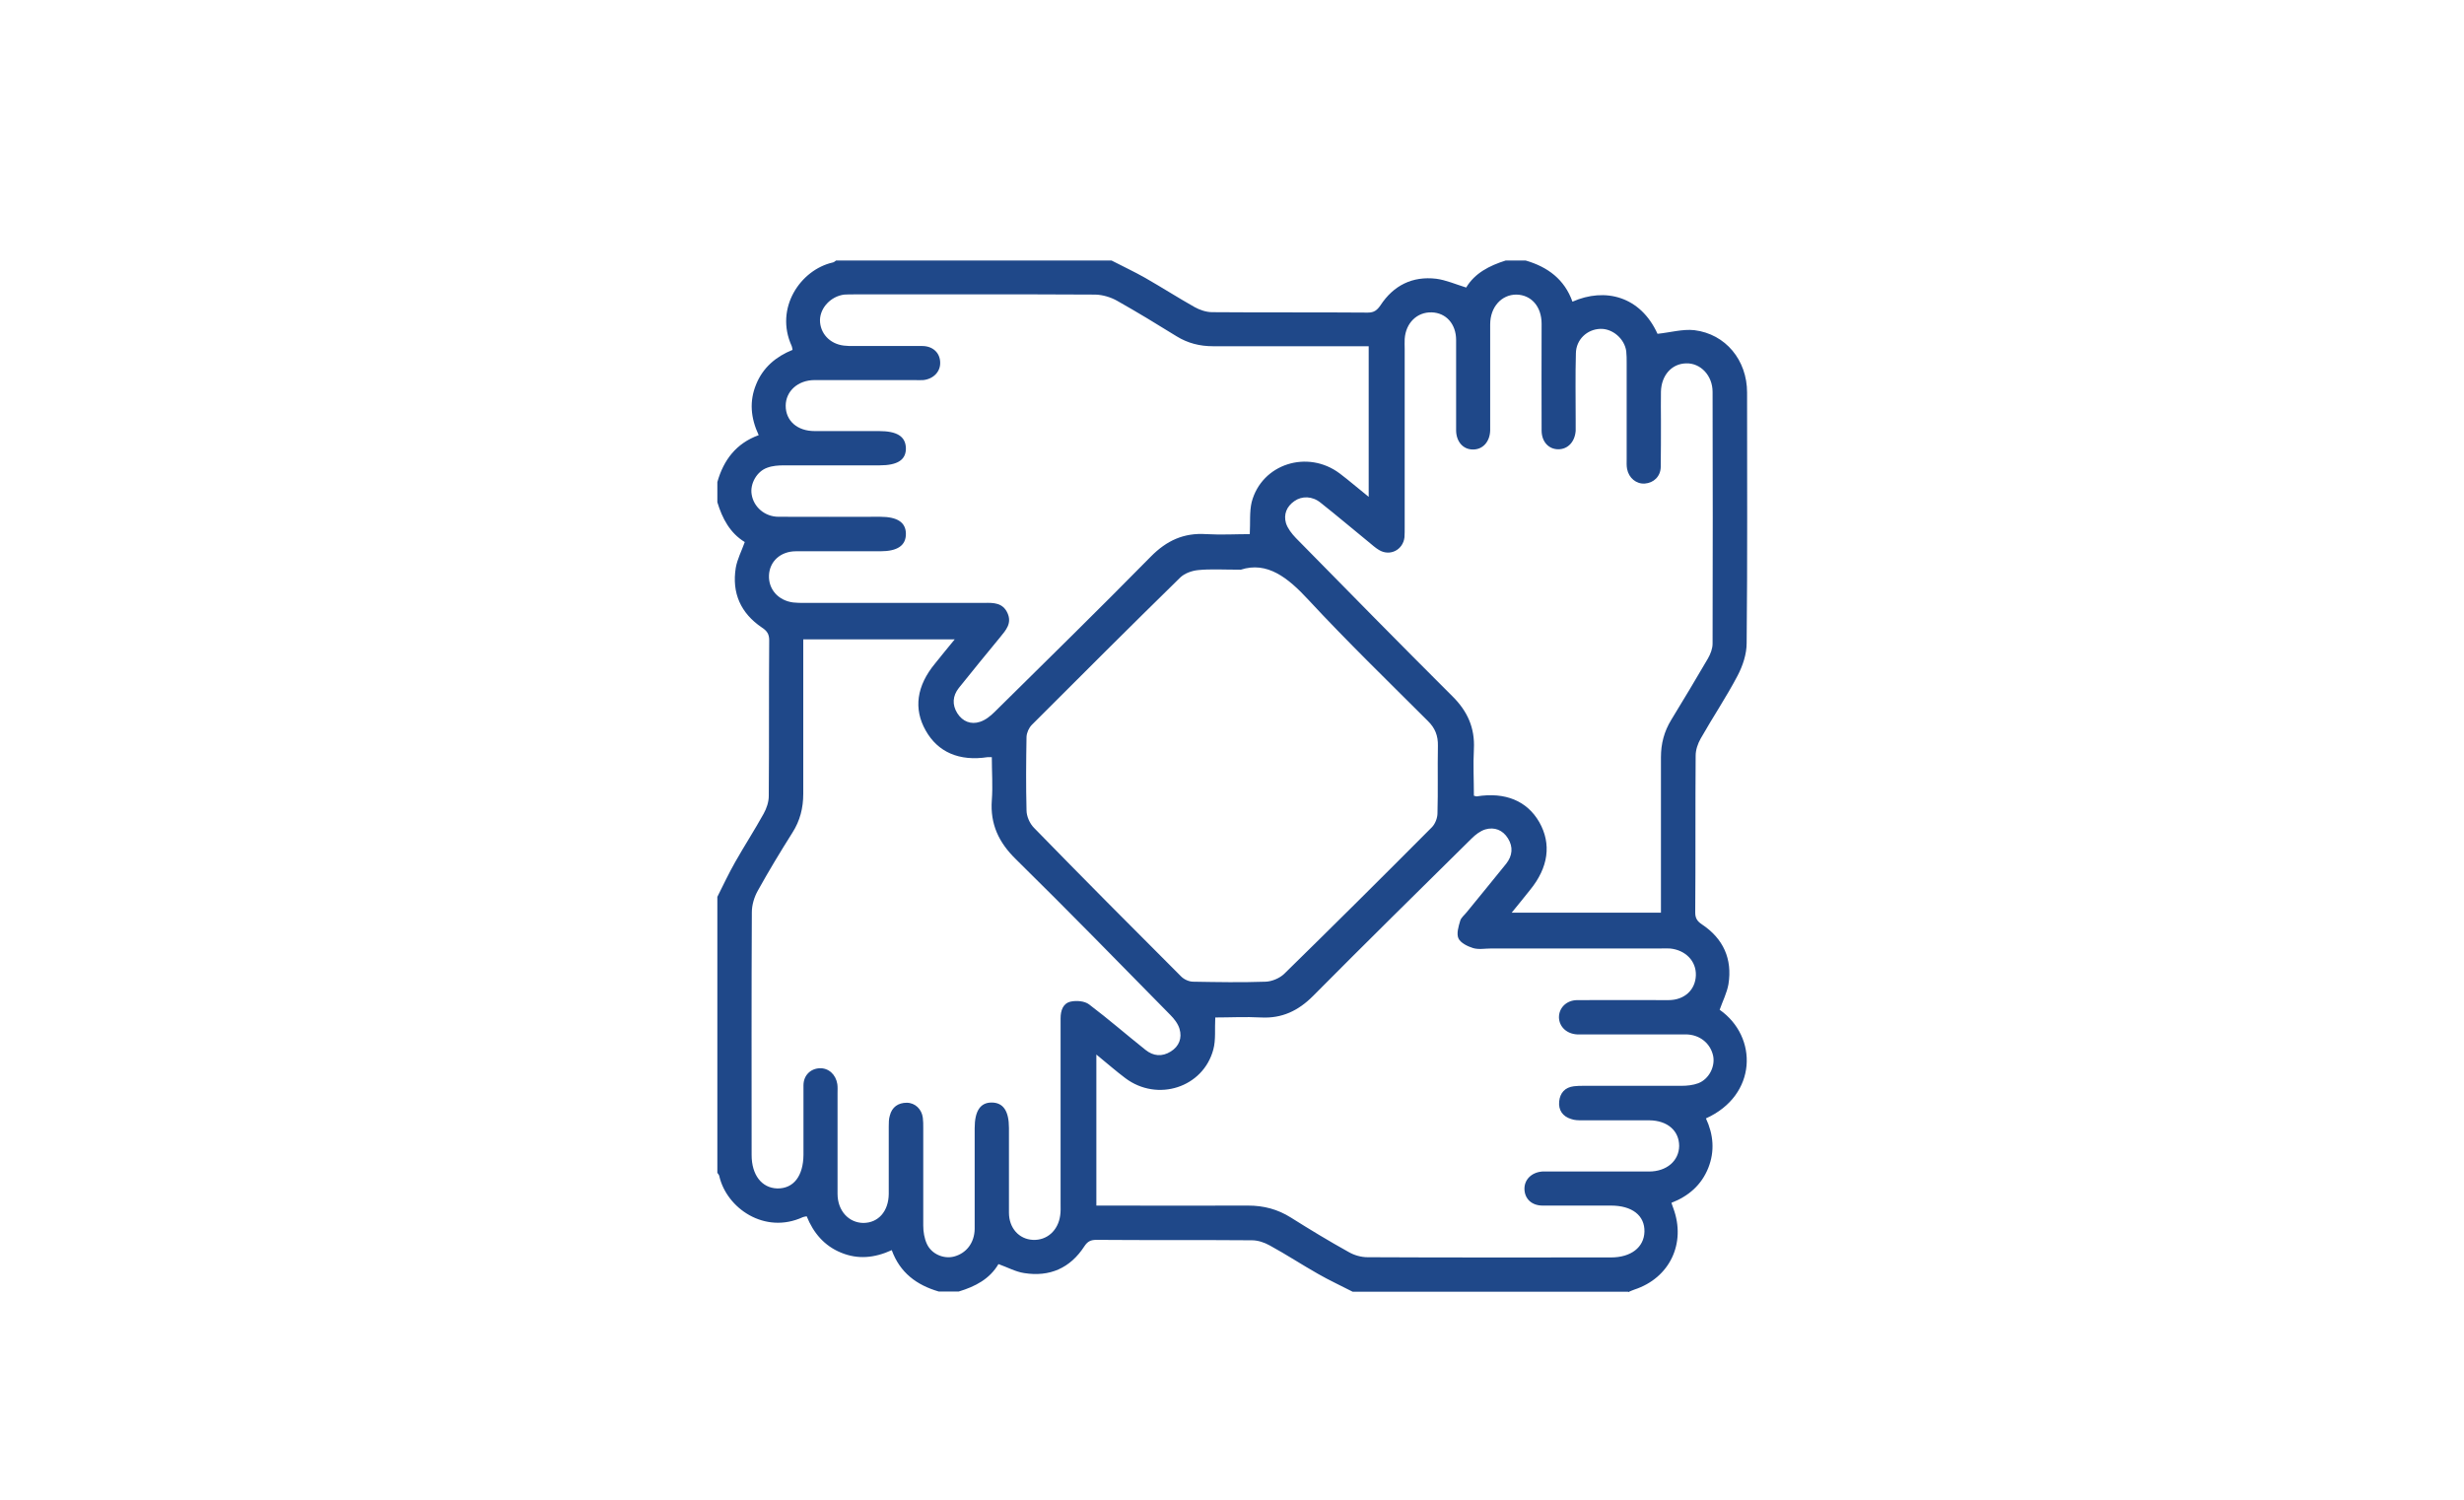 <?xml version="1.0" encoding="UTF-8"?> <svg xmlns="http://www.w3.org/2000/svg" id="ikony" viewBox="0 0 115 70"><defs><style>.cls-1{fill:#1f4889;}</style></defs><path class="cls-1" d="M75.99,60.29h-12.86c-.54-.28-1.09-.53-1.61-.83-.76-.43-1.49-.91-2.26-1.33-.25-.14-.55-.24-.83-.24-2.42-.02-4.84,0-7.26-.02-.26,0-.41,.07-.56,.3-.66,1.02-1.62,1.44-2.81,1.25-.4-.06-.78-.27-1.2-.42-.41,.7-1.09,1.05-1.85,1.28h-.94c-1.03-.3-1.81-.88-2.19-1.93-.81,.37-1.58,.44-2.36,.12-.79-.32-1.3-.93-1.61-1.7-.09,.02-.14,.02-.18,.04-1.78,.82-3.56-.42-3.9-1.92-.01-.06-.06-.1-.09-.15,0-4.29,0-8.59,0-12.88,.27-.54,.53-1.09,.83-1.62,.43-.76,.91-1.5,1.33-2.26,.14-.25,.24-.55,.24-.83,.02-2.42,0-4.85,.02-7.27,0-.29-.11-.44-.34-.59-.99-.67-1.41-1.61-1.22-2.79,.07-.4,.27-.78,.42-1.2-.69-.42-1.05-1.1-1.28-1.86v-.94c.29-1.03,.88-1.81,1.93-2.19-.38-.81-.44-1.59-.12-2.37,.32-.79,.93-1.3,1.7-1.61-.02-.09-.02-.14-.04-.18-.81-1.77,.41-3.56,1.92-3.9,.06-.01,.1-.06,.15-.09,4.29,0,8.57,0,12.86,0,.52,.27,1.06,.52,1.57,.81,.77,.44,1.52,.92,2.3,1.36,.25,.14,.55,.24,.83,.24,2.42,.02,4.84,0,7.26,.02,.29,0,.43-.11,.59-.34,.61-.93,1.49-1.37,2.6-1.24,.46,.06,.91,.26,1.4,.41,.4-.67,1.08-1.02,1.84-1.26h.94c1.03,.3,1.81,.88,2.18,1.92,1.52-.67,3.17-.26,3.97,1.5,.59-.06,1.17-.23,1.72-.17,1.46,.18,2.46,1.4,2.46,2.91,0,3.9,.02,7.8-.02,11.7,0,.51-.18,1.05-.42,1.51-.53,1.01-1.17,1.96-1.73,2.95-.13,.23-.23,.52-.23,.79-.02,2.44,0,4.89-.02,7.33,0,.27,.11,.41,.32,.55,.99,.66,1.42,1.61,1.23,2.79-.07,.4-.27,.79-.41,1.19,1.8,1.26,1.76,3.99-.64,5.07,.35,.75,.42,1.53,.11,2.31-.32,.8-.92,1.32-1.72,1.63,.04,.11,.06,.19,.09,.26,.6,1.63-.17,3.25-1.82,3.79-.1,.03-.19,.08-.29,.12Zm-12.11-44.13c-.23,0-.42,0-.61,0-2.22,0-4.44,0-6.66,0-.61,0-1.17-.14-1.69-.46-.92-.57-1.84-1.13-2.78-1.66-.3-.17-.67-.28-1.01-.29-3.75-.02-7.51-.01-11.26-.01-.16,0-.31,0-.47,.01-.62,.08-1.12,.61-1.13,1.19,0,.61,.45,1.11,1.11,1.19,.15,.02,.31,.02,.47,.02,1.06,0,2.13,0,3.19,0,.5,0,.83,.32,.84,.76,.02,.43-.31,.78-.79,.83-.14,.01-.28,0-.42,0-1.55,0-3.1,0-4.65,0-.78,0-1.35,.52-1.35,1.2,0,.7,.54,1.18,1.35,1.18,1,0,2,0,3,0,.85,0,1.24,.25,1.26,.79,.01,.55-.38,.81-1.23,.81-1.49,0-2.97,0-4.46,0-.26,0-.54,.02-.78,.11-.49,.17-.81,.75-.73,1.24,.09,.59,.61,1.05,1.26,1.05,1.58,.01,3.16,0,4.74,0,.8,0,1.2,.26,1.2,.8,0,.54-.39,.81-1.19,.81-1.31,0-2.63,0-3.94,0-.72,0-1.23,.47-1.26,1.12-.03,.65,.43,1.18,1.13,1.27,.17,.02,.34,.02,.52,.02,2.64,0,5.29,0,7.93,0,.16,0,.31,0,.47,0,.43-.01,.86-.01,1.08,.47,.22,.48-.07,.8-.34,1.13-.65,.79-1.29,1.57-1.93,2.37-.29,.37-.32,.78-.07,1.18,.25,.39,.64,.54,1.06,.4,.25-.08,.49-.27,.68-.46,2.44-2.41,4.89-4.81,7.29-7.25,.74-.75,1.54-1.12,2.59-1.05,.7,.04,1.39,0,2.03,0,.03-.54-.02-1.04,.09-1.5,.47-1.78,2.61-2.46,4.11-1.33,.44,.33,.86,.7,1.35,1.09v-7.09Zm-12.75,40.11c.21,0,.38,0,.55,0,2.19,0,4.38,.01,6.57,0,.73,0,1.38,.17,2,.56,.89,.56,1.78,1.1,2.7,1.61,.26,.15,.58,.24,.88,.24,3.78,.02,7.57,.01,11.36,.01,.93,0,1.54-.47,1.56-1.2,.02-.76-.58-1.22-1.56-1.22-1.06,0-2.13,0-3.19,0-.51,0-.83-.31-.85-.75-.02-.45,.32-.8,.83-.84,.12,0,.25,0,.38,0,1.53,0,3.07,0,4.6,0,.83,0,1.4-.5,1.41-1.19,0-.71-.54-1.19-1.39-1.2-1.05,0-2.1,0-3.14,0-.17,0-.35,0-.51-.06-.4-.12-.6-.42-.56-.82,.04-.4,.27-.66,.69-.71,.15-.02,.31-.02,.47-.02,1.52,0,3.03,0,4.55,0,.26,0,.54-.03,.78-.12,.5-.19,.79-.77,.7-1.26-.12-.6-.63-1.02-1.29-1.02-1.56,0-3.13,0-4.69,0-.13,0-.25,0-.38,0-.48-.03-.82-.35-.84-.78-.01-.45,.34-.81,.84-.82,1.42-.01,2.85,0,4.27,0,.75,0,1.26-.48,1.28-1.16,.02-.66-.48-1.18-1.21-1.25-.16-.01-.31,0-.47,0-2.63,0-5.26,0-7.88,0-.28,0-.58,.06-.84-.02-.26-.08-.58-.24-.68-.45-.1-.22,0-.55,.08-.82,.04-.15,.2-.27,.31-.41,.61-.75,1.23-1.5,1.84-2.26,.29-.37,.33-.78,.08-1.18-.24-.39-.63-.54-1.05-.42-.24,.07-.47,.25-.65,.43-2.47,2.44-4.95,4.88-7.4,7.35-.69,.69-1.45,1.05-2.42,1-.73-.04-1.46,0-2.14,0-.03,.54,.03,1.04-.09,1.49-.47,1.78-2.61,2.47-4.11,1.34-.44-.33-.86-.7-1.35-1.1v7.09Zm19.32-13.67h7.07c0-.2,0-.37,0-.54,0-2.24,0-4.48,0-6.72,0-.63,.15-1.2,.48-1.74,.58-.95,1.15-1.9,1.71-2.86,.12-.21,.22-.46,.22-.7,.01-3.92,.01-7.83,0-11.75,0-.76-.56-1.35-1.23-1.33-.67,.01-1.16,.55-1.18,1.32-.01,.45,0,.91,0,1.36,0,.72,0,1.44-.01,2.16-.01,.44-.33,.74-.74,.77-.4,.03-.75-.26-.83-.68-.03-.15-.02-.31-.02-.47,0-1.49,0-2.98,0-4.47,0-.19,0-.38-.02-.56-.08-.58-.64-1.06-1.21-1.04-.62,.02-1.13,.5-1.14,1.14-.03,1.05-.01,2.1-.01,3.15,0,.16,0,.31,0,.47-.04,.52-.37,.86-.81,.86-.45,0-.78-.35-.78-.88-.01-1.66,0-3.32,0-4.98,0-.81-.49-1.35-1.18-1.36-.69,0-1.22,.58-1.22,1.39,0,1.27,0,2.54,0,3.81,0,.38,0,.75,0,1.13-.01,.54-.35,.91-.81,.9-.45,0-.77-.36-.78-.88,0-.13,0-.25,0-.38,0-1.28,0-2.57,0-3.85,0-.75-.47-1.27-1.14-1.29-.68-.02-1.21,.49-1.26,1.24-.01,.16,0,.31,0,.47,0,2.77,0,5.55,0,8.32,0,.16,0,.31-.01,.47-.07,.59-.68,.9-1.19,.59-.17-.1-.32-.24-.48-.37-.75-.61-1.49-1.24-2.25-1.84-.38-.31-.87-.32-1.22-.07-.36,.25-.51,.62-.39,1.03,.08,.25,.27,.49,.46,.69,2.43,2.47,4.85,4.94,7.3,7.38,.71,.7,1.06,1.48,1.01,2.47-.04,.73,0,1.46,0,2.18,.09,.02,.12,.04,.14,.03,1.32-.21,2.34,.21,2.91,1.2,.58,1.02,.43,2.12-.43,3.17-.28,.35-.56,.7-.89,1.1Zm-32.96-12.77c0,.21,0,.37,0,.54,0,2.23,0,4.45,0,6.68,0,.66-.15,1.26-.51,1.82-.56,.89-1.1,1.78-1.61,2.7-.17,.3-.28,.67-.28,1.01-.02,3.78-.01,7.55-.01,11.33,0,.93,.47,1.54,1.2,1.56,.76,.01,1.21-.58,1.22-1.57,0-1.08,0-2.16,0-3.24,0-.47,.33-.78,.75-.8,.42-.02,.76,.29,.83,.74,.02,.14,.01,.28,.01,.42,0,1.57,0,3.13,0,4.7,0,.79,.52,1.35,1.2,1.36,.7,0,1.18-.54,1.19-1.35,0-1.05,0-2.1,0-3.15,0-.17,0-.35,.05-.51,.1-.4,.39-.6,.79-.6,.39,0,.7,.3,.75,.7,.02,.15,.02,.31,.02,.47,0,1.52,0,3.04,0,4.56,0,.29,.05,.6,.17,.86,.22,.48,.79,.71,1.26,.59,.58-.15,.96-.64,.97-1.29,0-1.57,0-3.13,0-4.7,0-.8,.26-1.2,.79-1.2,.54,0,.81,.39,.81,1.19,0,1.32,0,2.63,0,3.95,0,.72,.47,1.24,1.12,1.27,.65,.03,1.17-.43,1.27-1.13,.03-.19,.02-.38,.02-.56,0-2.74,0-5.49,0-8.23,0-.14,0-.28,0-.42,0-.36,.11-.7,.47-.78,.27-.06,.65-.03,.86,.13,.9,.68,1.75,1.42,2.63,2.12,.37,.3,.78,.33,1.18,.08,.39-.24,.54-.63,.41-1.06-.07-.24-.25-.47-.43-.65-2.39-2.43-4.78-4.88-7.21-7.27-.8-.78-1.2-1.64-1.12-2.75,.05-.66,0-1.33,0-2.01-.11,0-.16,0-.2,0-1.32,.2-2.32-.23-2.89-1.25-.57-1.01-.42-2.08,.44-3.12,.29-.36,.58-.72,.92-1.13h-7.07Zm20.42-3.24c-.84,0-1.42-.04-2,.02-.29,.03-.62,.15-.82,.34-2.33,2.28-4.63,4.58-6.93,6.88-.14,.14-.24,.37-.25,.56-.02,1.14-.03,2.29,0,3.43,0,.28,.15,.62,.35,.82,2.27,2.33,4.57,4.64,6.87,6.94,.14,.14,.37,.24,.56,.24,1.13,.02,2.25,.04,3.38,0,.29-.01,.65-.16,.86-.36,2.32-2.27,4.61-4.55,6.9-6.85,.15-.15,.26-.43,.26-.65,.03-1.05,0-2.1,.02-3.15,.01-.47-.13-.83-.47-1.16-1.87-1.87-3.77-3.71-5.57-5.65-.96-1.04-1.93-1.81-3.16-1.41Z"></path></svg> 